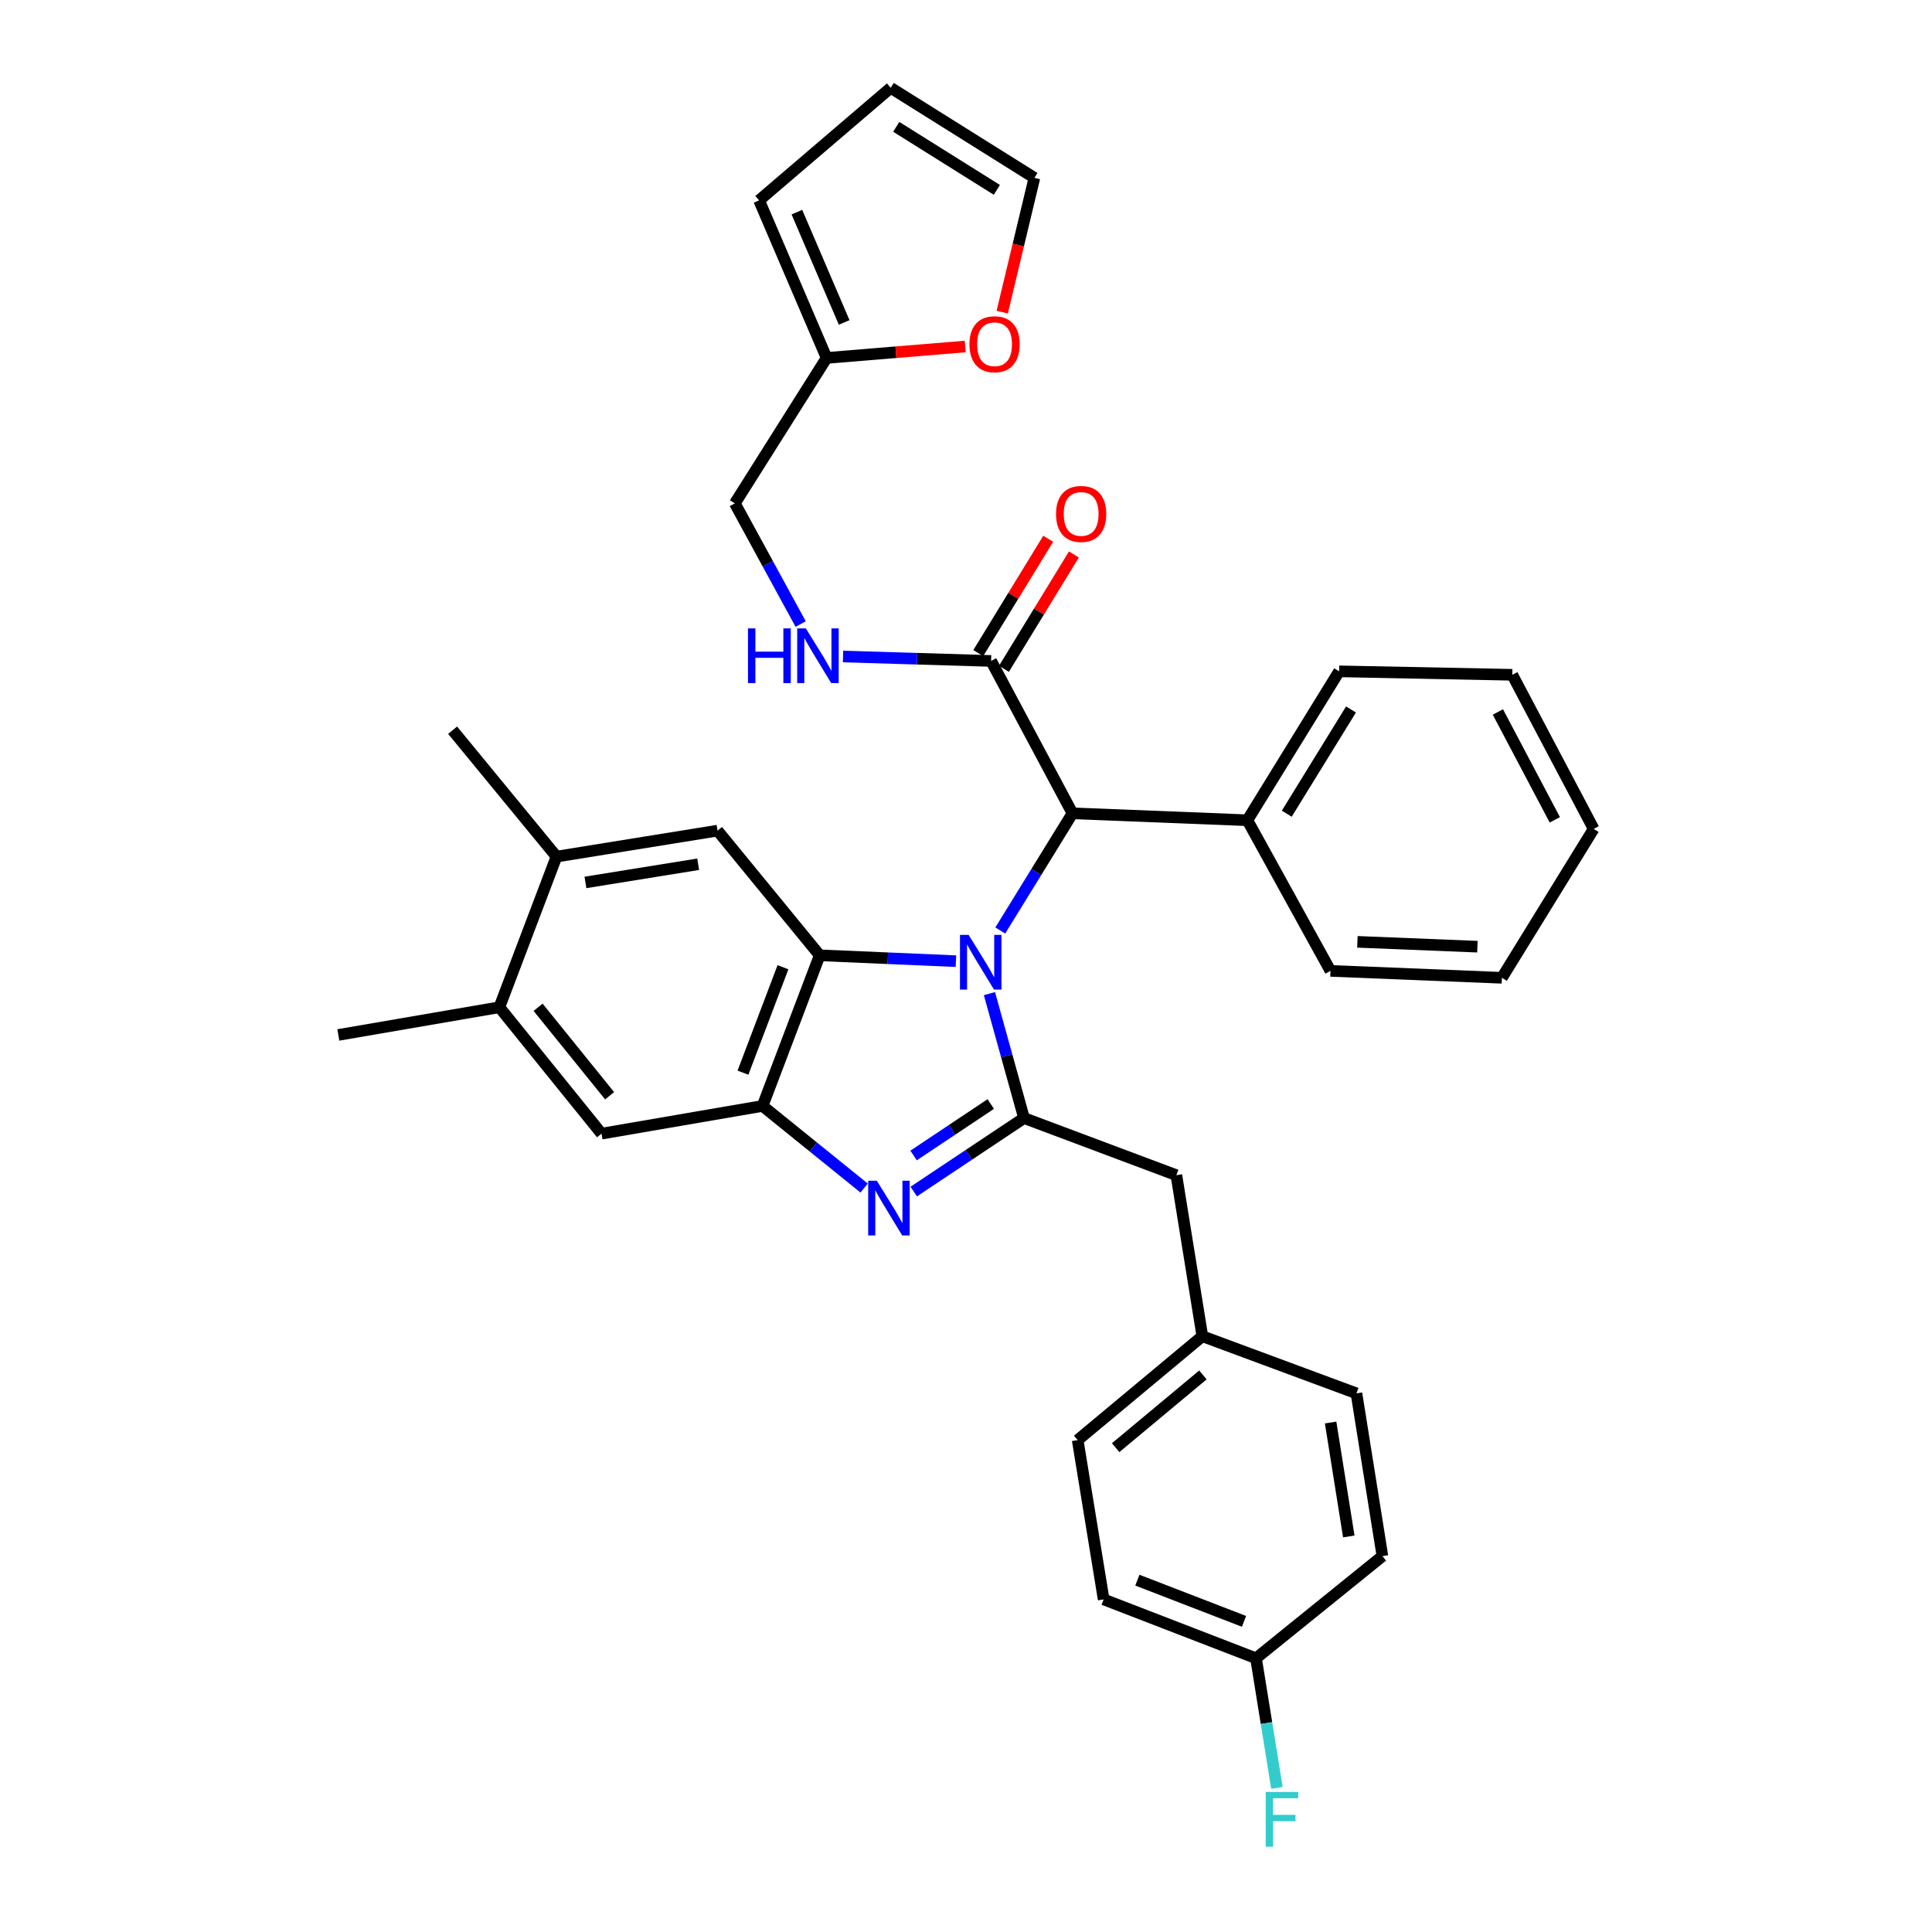 <?xml version='1.0' encoding='iso-8859-1'?>
<svg version='1.1' baseProfile='full'
              xmlns='http://www.w3.org/2000/svg'
                      xmlns:rdkit='http://www.rdkit.org/xml'
                      xmlns:xlink='http://www.w3.org/1999/xlink'
                  xml:space='preserve'
width='1000px' height='1000px' viewBox='0 0 1000 1000'>
<!-- END OF HEADER -->
<rect style='opacity:1.0;fill:#FFFFFF;stroke:none' width='1000' height='1000' x='0' y='0'> </rect>
<path class='bond-0' d='M 542.557,278.856 L 524.453,308.449' style='fill:none;fill-rule:evenodd;stroke:#FF0000;stroke-width:6px;stroke-linecap:butt;stroke-linejoin:miter;stroke-opacity:1' />
<path class='bond-0' d='M 524.453,308.449 L 506.348,338.042' style='fill:none;fill-rule:evenodd;stroke:#000000;stroke-width:6px;stroke-linecap:butt;stroke-linejoin:miter;stroke-opacity:1' />
<path class='bond-0' d='M 555.85,286.989 L 537.746,316.582' style='fill:none;fill-rule:evenodd;stroke:#FF0000;stroke-width:6px;stroke-linecap:butt;stroke-linejoin:miter;stroke-opacity:1' />
<path class='bond-0' d='M 537.746,316.582 L 519.642,346.175' style='fill:none;fill-rule:evenodd;stroke:#000000;stroke-width:6px;stroke-linecap:butt;stroke-linejoin:miter;stroke-opacity:1' />
<path class='bond-1' d='M 512.995,342.108 L 474.674,340.957' style='fill:none;fill-rule:evenodd;stroke:#000000;stroke-width:6px;stroke-linecap:butt;stroke-linejoin:miter;stroke-opacity:1' />
<path class='bond-1' d='M 474.674,340.957 L 436.353,339.806' style='fill:none;fill-rule:evenodd;stroke:#0000FF;stroke-width:6px;stroke-linecap:butt;stroke-linejoin:miter;stroke-opacity:1' />
<path class='bond-2' d='M 512.995,342.108 L 555.114,420.971' style='fill:none;fill-rule:evenodd;stroke:#000000;stroke-width:6px;stroke-linecap:butt;stroke-linejoin:miter;stroke-opacity:1' />
<path class='bond-3' d='M 427.856,185.267 L 463.731,182.308' style='fill:none;fill-rule:evenodd;stroke:#000000;stroke-width:6px;stroke-linecap:butt;stroke-linejoin:miter;stroke-opacity:1' />
<path class='bond-3' d='M 463.731,182.308 L 499.607,179.35' style='fill:none;fill-rule:evenodd;stroke:#FF0000;stroke-width:6px;stroke-linecap:butt;stroke-linejoin:miter;stroke-opacity:1' />
<path class='bond-4' d='M 427.856,185.267 L 392.905,103.712' style='fill:none;fill-rule:evenodd;stroke:#000000;stroke-width:6px;stroke-linecap:butt;stroke-linejoin:miter;stroke-opacity:1' />
<path class='bond-4' d='M 436.937,166.895 L 412.472,109.806' style='fill:none;fill-rule:evenodd;stroke:#000000;stroke-width:6px;stroke-linecap:butt;stroke-linejoin:miter;stroke-opacity:1' />
<path class='bond-5' d='M 427.856,185.267 L 380.352,260.545' style='fill:none;fill-rule:evenodd;stroke:#000000;stroke-width:6px;stroke-linecap:butt;stroke-linejoin:miter;stroke-opacity:1' />
<path class='bond-6' d='M 414.423,323.01 L 397.387,291.777' style='fill:none;fill-rule:evenodd;stroke:#0000FF;stroke-width:6px;stroke-linecap:butt;stroke-linejoin:miter;stroke-opacity:1' />
<path class='bond-6' d='M 397.387,291.777 L 380.352,260.545' style='fill:none;fill-rule:evenodd;stroke:#000000;stroke-width:6px;stroke-linecap:butt;stroke-linejoin:miter;stroke-opacity:1' />
<path class='bond-7' d='M 518.748,161.566 L 527.075,126.812' style='fill:none;fill-rule:evenodd;stroke:#FF0000;stroke-width:6px;stroke-linecap:butt;stroke-linejoin:miter;stroke-opacity:1' />
<path class='bond-7' d='M 527.075,126.812 L 535.401,92.059' style='fill:none;fill-rule:evenodd;stroke:#000000;stroke-width:6px;stroke-linecap:butt;stroke-linejoin:miter;stroke-opacity:1' />
<path class='bond-8' d='M 371.391,429.931 L 288.044,443.377' style='fill:none;fill-rule:evenodd;stroke:#000000;stroke-width:6px;stroke-linecap:butt;stroke-linejoin:miter;stroke-opacity:1' />
<path class='bond-8' d='M 361.371,447.333 L 303.028,456.745' style='fill:none;fill-rule:evenodd;stroke:#000000;stroke-width:6px;stroke-linecap:butt;stroke-linejoin:miter;stroke-opacity:1' />
<path class='bond-9' d='M 371.391,429.931 L 424.272,494.465' style='fill:none;fill-rule:evenodd;stroke:#000000;stroke-width:6px;stroke-linecap:butt;stroke-linejoin:miter;stroke-opacity:1' />
<path class='bond-10' d='M 288.044,443.377 L 234.271,377.951' style='fill:none;fill-rule:evenodd;stroke:#000000;stroke-width:6px;stroke-linecap:butt;stroke-linejoin:miter;stroke-opacity:1' />
<path class='bond-11' d='M 288.044,443.377 L 258.469,521.347' style='fill:none;fill-rule:evenodd;stroke:#000000;stroke-width:6px;stroke-linecap:butt;stroke-linejoin:miter;stroke-opacity:1' />
<path class='bond-12' d='M 258.469,521.347 L 311.35,586.773' style='fill:none;fill-rule:evenodd;stroke:#000000;stroke-width:6px;stroke-linecap:butt;stroke-linejoin:miter;stroke-opacity:1' />
<path class='bond-12' d='M 278.521,521.365 L 315.538,567.163' style='fill:none;fill-rule:evenodd;stroke:#000000;stroke-width:6px;stroke-linecap:butt;stroke-linejoin:miter;stroke-opacity:1' />
<path class='bond-13' d='M 258.469,521.347 L 175.122,535.684' style='fill:none;fill-rule:evenodd;stroke:#000000;stroke-width:6px;stroke-linecap:butt;stroke-linejoin:miter;stroke-opacity:1' />
<path class='bond-14' d='M 311.35,586.773 L 394.697,572.436' style='fill:none;fill-rule:evenodd;stroke:#000000;stroke-width:6px;stroke-linecap:butt;stroke-linejoin:miter;stroke-opacity:1' />
<path class='bond-15' d='M 494.793,497.498 L 459.532,495.982' style='fill:none;fill-rule:evenodd;stroke:#0000FF;stroke-width:6px;stroke-linecap:butt;stroke-linejoin:miter;stroke-opacity:1' />
<path class='bond-15' d='M 459.532,495.982 L 424.272,494.465' style='fill:none;fill-rule:evenodd;stroke:#000000;stroke-width:6px;stroke-linecap:butt;stroke-linejoin:miter;stroke-opacity:1' />
<path class='bond-16' d='M 512.134,514.302 L 521.079,546.503' style='fill:none;fill-rule:evenodd;stroke:#0000FF;stroke-width:6px;stroke-linecap:butt;stroke-linejoin:miter;stroke-opacity:1' />
<path class='bond-16' d='M 521.079,546.503 L 530.025,578.704' style='fill:none;fill-rule:evenodd;stroke:#000000;stroke-width:6px;stroke-linecap:butt;stroke-linejoin:miter;stroke-opacity:1' />
<path class='bond-17' d='M 517.739,481.626 L 536.427,451.298' style='fill:none;fill-rule:evenodd;stroke:#0000FF;stroke-width:6px;stroke-linecap:butt;stroke-linejoin:miter;stroke-opacity:1' />
<path class='bond-17' d='M 536.427,451.298 L 555.114,420.971' style='fill:none;fill-rule:evenodd;stroke:#000000;stroke-width:6px;stroke-linecap:butt;stroke-linejoin:miter;stroke-opacity:1' />
<path class='bond-18' d='M 424.272,494.465 L 394.697,572.436' style='fill:none;fill-rule:evenodd;stroke:#000000;stroke-width:6px;stroke-linecap:butt;stroke-linejoin:miter;stroke-opacity:1' />
<path class='bond-18' d='M 405.265,500.634 L 384.563,555.214' style='fill:none;fill-rule:evenodd;stroke:#000000;stroke-width:6px;stroke-linecap:butt;stroke-linejoin:miter;stroke-opacity:1' />
<path class='bond-19' d='M 394.697,572.436 L 420.984,593.682' style='fill:none;fill-rule:evenodd;stroke:#000000;stroke-width:6px;stroke-linecap:butt;stroke-linejoin:miter;stroke-opacity:1' />
<path class='bond-19' d='M 420.984,593.682 L 447.271,614.928' style='fill:none;fill-rule:evenodd;stroke:#0000FF;stroke-width:6px;stroke-linecap:butt;stroke-linejoin:miter;stroke-opacity:1' />
<path class='bond-20' d='M 472.955,616.748 L 501.49,597.726' style='fill:none;fill-rule:evenodd;stroke:#0000FF;stroke-width:6px;stroke-linecap:butt;stroke-linejoin:miter;stroke-opacity:1' />
<path class='bond-20' d='M 501.49,597.726 L 530.025,578.704' style='fill:none;fill-rule:evenodd;stroke:#000000;stroke-width:6px;stroke-linecap:butt;stroke-linejoin:miter;stroke-opacity:1' />
<path class='bond-20' d='M 472.871,598.075 L 492.846,584.759' style='fill:none;fill-rule:evenodd;stroke:#0000FF;stroke-width:6px;stroke-linecap:butt;stroke-linejoin:miter;stroke-opacity:1' />
<path class='bond-20' d='M 492.846,584.759 L 512.82,571.444' style='fill:none;fill-rule:evenodd;stroke:#000000;stroke-width:6px;stroke-linecap:butt;stroke-linejoin:miter;stroke-opacity:1' />
<path class='bond-21' d='M 530.025,578.704 L 608.887,608.279' style='fill:none;fill-rule:evenodd;stroke:#000000;stroke-width:6px;stroke-linecap:butt;stroke-linejoin:miter;stroke-opacity:1' />
<path class='bond-22' d='M 608.887,608.279 L 622.332,691.626' style='fill:none;fill-rule:evenodd;stroke:#000000;stroke-width:6px;stroke-linecap:butt;stroke-linejoin:miter;stroke-opacity:1' />
<path class='bond-23' d='M 555.114,420.971 L 645.639,424.555' style='fill:none;fill-rule:evenodd;stroke:#000000;stroke-width:6px;stroke-linecap:butt;stroke-linejoin:miter;stroke-opacity:1' />
<path class='bond-24' d='M 645.639,424.555 L 693.134,347.485' style='fill:none;fill-rule:evenodd;stroke:#000000;stroke-width:6px;stroke-linecap:butt;stroke-linejoin:miter;stroke-opacity:1' />
<path class='bond-24' d='M 666.03,421.17 L 699.277,367.221' style='fill:none;fill-rule:evenodd;stroke:#000000;stroke-width:6px;stroke-linecap:butt;stroke-linejoin:miter;stroke-opacity:1' />
<path class='bond-25' d='M 645.639,424.555 L 688.65,502.526' style='fill:none;fill-rule:evenodd;stroke:#000000;stroke-width:6px;stroke-linecap:butt;stroke-linejoin:miter;stroke-opacity:1' />
<path class='bond-26' d='M 571.252,827.853 L 650.115,858.328' style='fill:none;fill-rule:evenodd;stroke:#000000;stroke-width:6px;stroke-linecap:butt;stroke-linejoin:miter;stroke-opacity:1' />
<path class='bond-26' d='M 588.699,817.888 L 643.903,839.221' style='fill:none;fill-rule:evenodd;stroke:#000000;stroke-width:6px;stroke-linecap:butt;stroke-linejoin:miter;stroke-opacity:1' />
<path class='bond-27' d='M 571.252,827.853 L 557.807,745.398' style='fill:none;fill-rule:evenodd;stroke:#000000;stroke-width:6px;stroke-linecap:butt;stroke-linejoin:miter;stroke-opacity:1' />
<path class='bond-28' d='M 650.115,858.328 L 715.54,805.447' style='fill:none;fill-rule:evenodd;stroke:#000000;stroke-width:6px;stroke-linecap:butt;stroke-linejoin:miter;stroke-opacity:1' />
<path class='bond-29' d='M 650.115,858.328 L 655.525,891.866' style='fill:none;fill-rule:evenodd;stroke:#000000;stroke-width:6px;stroke-linecap:butt;stroke-linejoin:miter;stroke-opacity:1' />
<path class='bond-29' d='M 655.525,891.866 L 660.935,925.405' style='fill:none;fill-rule:evenodd;stroke:#33CCCC;stroke-width:6px;stroke-linecap:butt;stroke-linejoin:miter;stroke-opacity:1' />
<path class='bond-30' d='M 715.54,805.447 L 702.095,721.2' style='fill:none;fill-rule:evenodd;stroke:#000000;stroke-width:6px;stroke-linecap:butt;stroke-linejoin:miter;stroke-opacity:1' />
<path class='bond-30' d='M 698.135,795.266 L 688.723,736.293' style='fill:none;fill-rule:evenodd;stroke:#000000;stroke-width:6px;stroke-linecap:butt;stroke-linejoin:miter;stroke-opacity:1' />
<path class='bond-31' d='M 702.095,721.2 L 622.332,691.626' style='fill:none;fill-rule:evenodd;stroke:#000000;stroke-width:6px;stroke-linecap:butt;stroke-linejoin:miter;stroke-opacity:1' />
<path class='bond-32' d='M 622.332,691.626 L 557.807,745.398' style='fill:none;fill-rule:evenodd;stroke:#000000;stroke-width:6px;stroke-linecap:butt;stroke-linejoin:miter;stroke-opacity:1' />
<path class='bond-32' d='M 622.63,711.663 L 577.462,749.304' style='fill:none;fill-rule:evenodd;stroke:#000000;stroke-width:6px;stroke-linecap:butt;stroke-linejoin:miter;stroke-opacity:1' />
<path class='bond-33' d='M 693.134,347.485 L 782.758,349.277' style='fill:none;fill-rule:evenodd;stroke:#000000;stroke-width:6px;stroke-linecap:butt;stroke-linejoin:miter;stroke-opacity:1' />
<path class='bond-34' d='M 688.65,502.526 L 777.382,506.11' style='fill:none;fill-rule:evenodd;stroke:#000000;stroke-width:6px;stroke-linecap:butt;stroke-linejoin:miter;stroke-opacity:1' />
<path class='bond-34' d='M 702.589,487.492 L 764.701,490.001' style='fill:none;fill-rule:evenodd;stroke:#000000;stroke-width:6px;stroke-linecap:butt;stroke-linejoin:miter;stroke-opacity:1' />
<path class='bond-35' d='M 777.382,506.11 L 824.878,429.04' style='fill:none;fill-rule:evenodd;stroke:#000000;stroke-width:6px;stroke-linecap:butt;stroke-linejoin:miter;stroke-opacity:1' />
<path class='bond-36' d='M 782.758,349.277 L 824.878,429.04' style='fill:none;fill-rule:evenodd;stroke:#000000;stroke-width:6px;stroke-linecap:butt;stroke-linejoin:miter;stroke-opacity:1' />
<path class='bond-36' d='M 775.296,368.518 L 804.779,424.352' style='fill:none;fill-rule:evenodd;stroke:#000000;stroke-width:6px;stroke-linecap:butt;stroke-linejoin:miter;stroke-opacity:1' />
<path class='bond-37' d='M 392.905,103.712 L 461.015,45.455' style='fill:none;fill-rule:evenodd;stroke:#000000;stroke-width:6px;stroke-linecap:butt;stroke-linejoin:miter;stroke-opacity:1' />
<path class='bond-38' d='M 535.401,92.059 L 461.015,45.455' style='fill:none;fill-rule:evenodd;stroke:#000000;stroke-width:6px;stroke-linecap:butt;stroke-linejoin:miter;stroke-opacity:1' />
<path class='bond-38' d='M 515.969,98.274 L 463.899,65.651' style='fill:none;fill-rule:evenodd;stroke:#000000;stroke-width:6px;stroke-linecap:butt;stroke-linejoin:miter;stroke-opacity:1' />
<path  class='atom-0' d='M 546.599 266.01
Q 546.599 259.21, 549.959 255.41
Q 553.319 251.61, 559.599 251.61
Q 565.879 251.61, 569.239 255.41
Q 572.599 259.21, 572.599 266.01
Q 572.599 272.89, 569.199 276.81
Q 565.799 280.69, 559.599 280.69
Q 553.359 280.69, 549.959 276.81
Q 546.599 272.93, 546.599 266.01
M 559.599 277.49
Q 563.919 277.49, 566.239 274.61
Q 568.599 271.69, 568.599 266.01
Q 568.599 260.45, 566.239 257.65
Q 563.919 254.81, 559.599 254.81
Q 555.279 254.81, 552.919 257.61
Q 550.599 260.41, 550.599 266.01
Q 550.599 271.73, 552.919 274.61
Q 555.279 277.49, 559.599 277.49
' fill='#FF0000'/>
<path  class='atom-3' d='M 387.151 325.256
L 390.991 325.256
L 390.991 337.296
L 405.471 337.296
L 405.471 325.256
L 409.311 325.256
L 409.311 353.576
L 405.471 353.576
L 405.471 340.496
L 390.991 340.496
L 390.991 353.576
L 387.151 353.576
L 387.151 325.256
' fill='#0000FF'/>
<path  class='atom-3' d='M 417.111 325.256
L 426.391 340.256
Q 427.311 341.736, 428.791 344.416
Q 430.271 347.096, 430.351 347.256
L 430.351 325.256
L 434.111 325.256
L 434.111 353.576
L 430.231 353.576
L 420.271 337.176
Q 419.111 335.256, 417.871 333.056
Q 416.671 330.856, 416.311 330.176
L 416.311 353.576
L 412.631 353.576
L 412.631 325.256
L 417.111 325.256
' fill='#0000FF'/>
<path  class='atom-4' d='M 501.787 178.178
Q 501.787 171.378, 505.147 167.578
Q 508.507 163.778, 514.787 163.778
Q 521.067 163.778, 524.427 167.578
Q 527.787 171.378, 527.787 178.178
Q 527.787 185.058, 524.387 188.978
Q 520.987 192.858, 514.787 192.858
Q 508.547 192.858, 505.147 188.978
Q 501.787 185.098, 501.787 178.178
M 514.787 189.658
Q 519.107 189.658, 521.427 186.778
Q 523.787 183.858, 523.787 178.178
Q 523.787 172.618, 521.427 169.818
Q 519.107 166.978, 514.787 166.978
Q 510.467 166.978, 508.107 169.778
Q 505.787 172.578, 505.787 178.178
Q 505.787 183.898, 508.107 186.778
Q 510.467 189.658, 514.787 189.658
' fill='#FF0000'/>
<path  class='atom-9' d='M 501.359 483.89
L 510.639 498.89
Q 511.559 500.37, 513.039 503.05
Q 514.519 505.73, 514.599 505.89
L 514.599 483.89
L 518.359 483.89
L 518.359 512.21
L 514.479 512.21
L 504.519 495.81
Q 503.359 493.89, 502.119 491.69
Q 500.919 489.49, 500.559 488.81
L 500.559 512.21
L 496.879 512.21
L 496.879 483.89
L 501.359 483.89
' fill='#0000FF'/>
<path  class='atom-12' d='M 453.854 611.148
L 463.134 626.148
Q 464.054 627.628, 465.534 630.308
Q 467.014 632.988, 467.094 633.148
L 467.094 611.148
L 470.854 611.148
L 470.854 639.468
L 466.974 639.468
L 457.014 623.068
Q 455.854 621.148, 454.614 618.948
Q 453.414 616.748, 453.054 616.068
L 453.054 639.468
L 449.374 639.468
L 449.374 611.148
L 453.854 611.148
' fill='#0000FF'/>
<path  class='atom-25' d='M 655.14 927.515
L 671.98 927.515
L 671.98 930.755
L 658.94 930.755
L 658.94 939.355
L 670.54 939.355
L 670.54 942.635
L 658.94 942.635
L 658.94 955.835
L 655.14 955.835
L 655.14 927.515
' fill='#33CCCC'/>
</svg>
